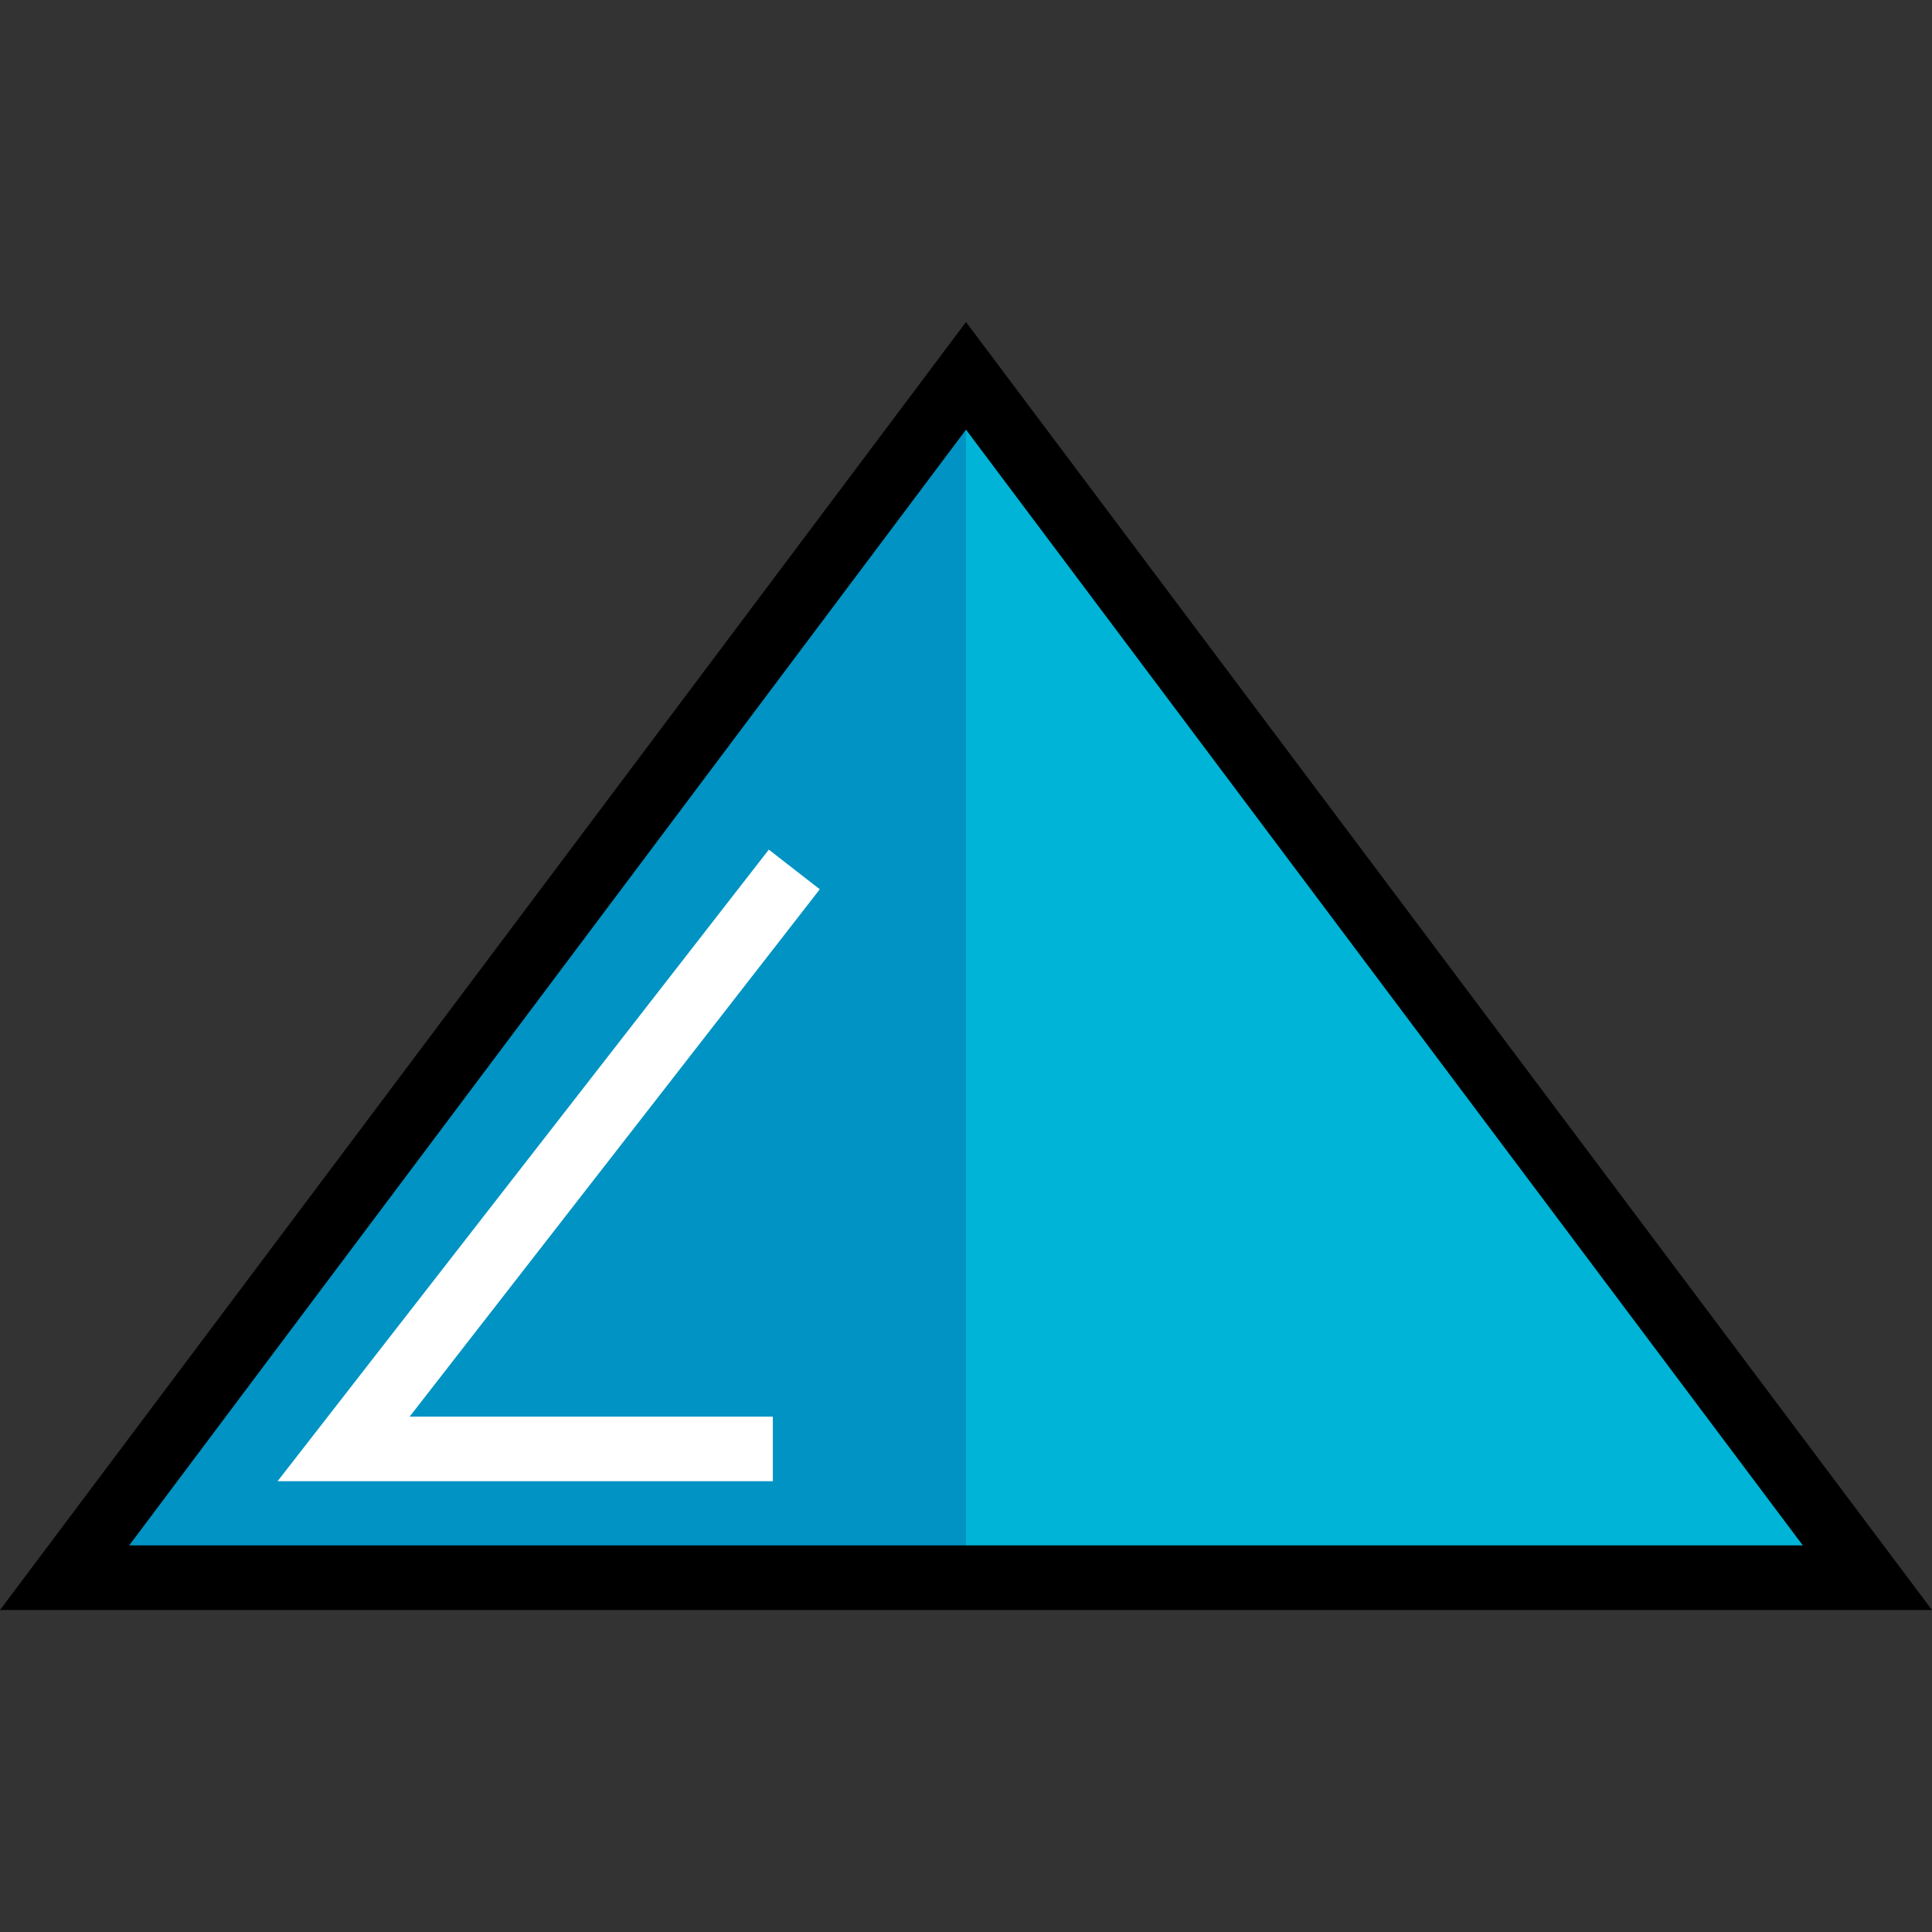 <?xml version="1.0" encoding="iso-8859-1"?>
<!-- Uploaded to: SVG Repo, www.svgrepo.com, Generator: SVG Repo Mixer Tools -->
<svg height="800px" width="800px" version="1.1" id="Layer_1" xmlns="http://www.w3.org/2000/svg" xmlns:xlink="http://www.w3.org/1999/xlink" 
	 viewBox="0 0 512 512" xml:space="preserve">
<rect x="0" y="0" width="512" height="512" fill="#333333" stroke="none"/>
<polygon style="fill:#0093C4;" points="494.884,418.108 256.001,99.597 17.116,418.108 256.001,418.108 "/>
<polygon style="fill:#00B4D7;" points="256.001,418.108 256.001,99.597 494.884,418.108 "/>
<path d="M512,426.666H0L256.001,85.334L512,426.666z M34.232,409.55h443.535l-221.767-295.69L34.232,409.55z"/>
<polygon style="fill:#FFFFFF;" points="204.811,392.54 73.558,392.54 203.744,225.161 217.254,235.669 108.555,375.424 
	204.811,375.424 "/>
</svg>